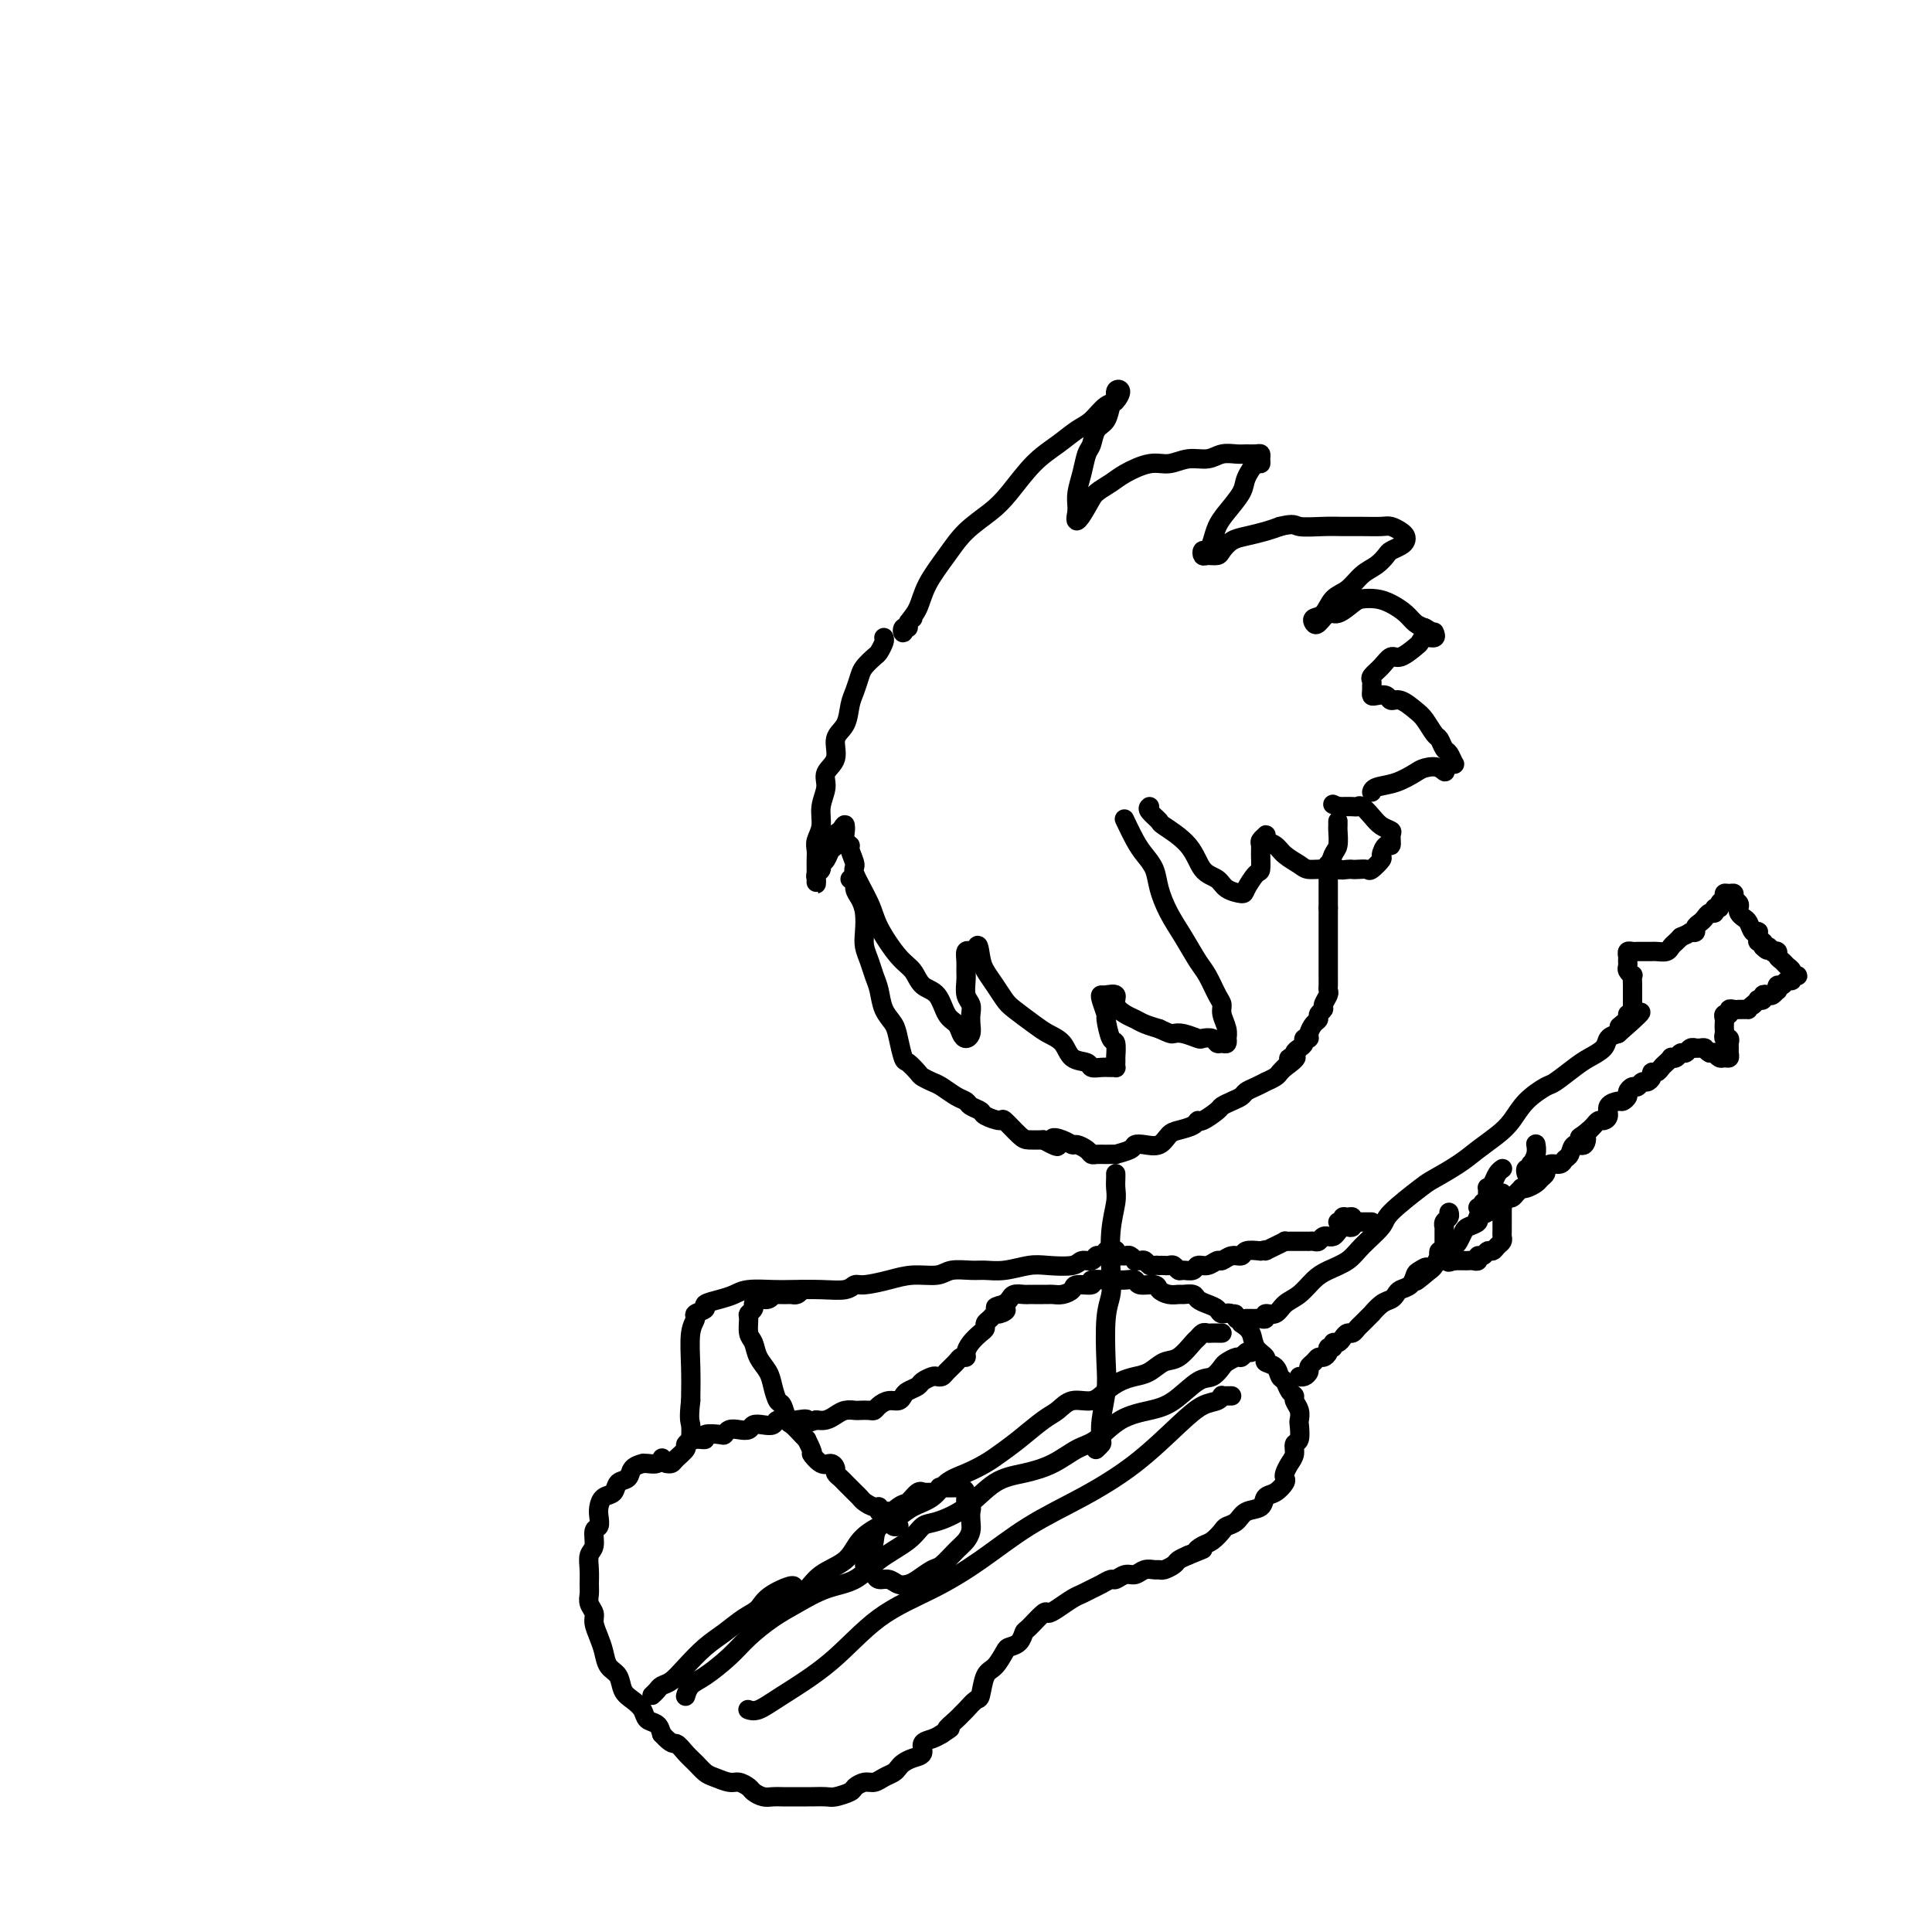 <svg viewBox='0 0 400 400' version='1.1' xmlns='http://www.w3.org/2000/svg' xmlns:xlink='http://www.w3.org/1999/xlink'><g fill='none' stroke='#000000' stroke-width='4' stroke-linecap='round' stroke-linejoin='round'><path d='M183,132c0.097,0.213 0.195,0.426 0,1c-0.195,0.574 -0.682,1.508 -1,2c-0.318,0.492 -0.467,0.542 -1,1c-0.533,0.458 -1.451,1.323 -2,2c-0.549,0.677 -0.730,1.166 -1,2c-0.270,0.834 -0.631,2.012 -1,3c-0.369,0.988 -0.748,1.787 -1,3c-0.252,1.213 -0.378,2.841 -1,4c-0.622,1.159 -1.740,1.849 -2,3c-0.260,1.151 0.338,2.762 0,4c-0.338,1.238 -1.611,2.103 -2,3c-0.389,0.897 0.106,1.826 0,3c-0.106,1.174 -0.813,2.593 -1,4c-0.187,1.407 0.146,2.800 0,4c-0.146,1.200 -0.771,2.205 -1,3c-0.229,0.795 -0.061,1.378 0,2c0.061,0.622 0.016,1.281 0,2c-0.016,0.719 -0.004,1.496 0,2c0.004,0.504 0.000,0.735 0,1c-0.000,0.265 0.004,0.566 0,1c-0.004,0.434 -0.016,1.003 0,1c0.016,-0.003 0.060,-0.577 0,-1c-0.060,-0.423 -0.224,-0.695 0,-1c0.224,-0.305 0.834,-0.644 1,-1c0.166,-0.356 -0.114,-0.729 0,-1c0.114,-0.271 0.622,-0.440 1,-1c0.378,-0.560 0.627,-1.511 1,-2c0.373,-0.489 0.870,-0.516 1,-1c0.130,-0.484 -0.106,-1.424 0,-2c0.106,-0.576 0.553,-0.788 1,-1'/><path d='M174,172c0.995,-1.651 0.983,-1.279 1,-1c0.017,0.279 0.062,0.464 0,1c-0.062,0.536 -0.229,1.424 0,2c0.229,0.576 0.856,0.839 1,1c0.144,0.161 -0.196,0.221 0,1c0.196,0.779 0.926,2.278 1,3c0.074,0.722 -0.510,0.668 0,2c0.510,1.332 2.113,4.052 3,6c0.887,1.948 1.056,3.125 2,5c0.944,1.875 2.661,4.449 4,6c1.339,1.551 2.299,2.078 3,3c0.701,0.922 1.144,2.239 2,3c0.856,0.761 2.127,0.965 3,2c0.873,1.035 1.348,2.902 2,4c0.652,1.098 1.481,1.427 2,2c0.519,0.573 0.727,1.391 1,2c0.273,0.609 0.610,1.008 1,1c0.390,-0.008 0.833,-0.424 1,-1c0.167,-0.576 0.059,-1.313 0,-2c-0.059,-0.687 -0.068,-1.325 0,-2c0.068,-0.675 0.215,-1.388 0,-2c-0.215,-0.612 -0.790,-1.124 -1,-2c-0.210,-0.876 -0.053,-2.116 0,-3c0.053,-0.884 0.003,-1.414 0,-2c-0.003,-0.586 0.040,-1.229 0,-2c-0.040,-0.771 -0.165,-1.669 0,-2c0.165,-0.331 0.618,-0.095 1,0c0.382,0.095 0.691,0.047 1,0'/><path d='M202,197c0.500,-2.703 0.751,-0.460 1,1c0.249,1.460 0.496,2.138 1,3c0.504,0.862 1.264,1.908 2,3c0.736,1.092 1.447,2.231 2,3c0.553,0.769 0.948,1.169 2,2c1.052,0.831 2.762,2.092 4,3c1.238,0.908 2.005,1.462 3,2c0.995,0.538 2.220,1.058 3,2c0.780,0.942 1.116,2.305 2,3c0.884,0.695 2.318,0.722 3,1c0.682,0.278 0.614,0.807 1,1c0.386,0.193 1.228,0.049 2,0c0.772,-0.049 1.475,-0.004 2,0c0.525,0.004 0.873,-0.034 1,0c0.127,0.034 0.035,0.141 0,0c-0.035,-0.141 -0.012,-0.531 0,-1c0.012,-0.469 0.013,-1.016 0,-1c-0.013,0.016 -0.041,0.596 0,0c0.041,-0.596 0.151,-2.366 0,-3c-0.151,-0.634 -0.563,-0.132 -1,-1c-0.437,-0.868 -0.900,-3.108 -1,-4c-0.100,-0.892 0.163,-0.437 0,-1c-0.163,-0.563 -0.753,-2.145 -1,-3c-0.247,-0.855 -0.151,-0.983 0,-1c0.151,-0.017 0.358,0.075 1,0c0.642,-0.075 1.718,-0.318 2,0c0.282,0.318 -0.231,1.199 0,2c0.231,0.801 1.206,1.524 2,2c0.794,0.476 1.406,0.705 2,1c0.594,0.295 1.170,0.656 2,1c0.830,0.344 1.915,0.672 3,1'/><path d='M240,213c2.461,1.171 2.614,1.097 3,1c0.386,-0.097 1.007,-0.218 2,0c0.993,0.218 2.360,0.776 3,1c0.640,0.224 0.553,0.114 1,0c0.447,-0.114 1.426,-0.231 2,0c0.574,0.231 0.742,0.809 1,1c0.258,0.191 0.606,-0.006 1,0c0.394,0.006 0.834,0.216 1,0c0.166,-0.216 0.059,-0.859 0,-1c-0.059,-0.141 -0.071,0.221 0,0c0.071,-0.221 0.223,-1.025 0,-2c-0.223,-0.975 -0.821,-2.121 -1,-3c-0.179,-0.879 0.063,-1.490 0,-2c-0.063,-0.510 -0.429,-0.918 -1,-2c-0.571,-1.082 -1.347,-2.838 -2,-4c-0.653,-1.162 -1.182,-1.732 -2,-3c-0.818,-1.268 -1.924,-3.235 -3,-5c-1.076,-1.765 -2.122,-3.328 -3,-5c-0.878,-1.672 -1.588,-3.454 -2,-5c-0.412,-1.546 -0.528,-2.856 -1,-4c-0.472,-1.144 -1.302,-2.121 -2,-3c-0.698,-0.879 -1.265,-1.660 -2,-3c-0.735,-1.340 -1.639,-3.240 -2,-4c-0.361,-0.760 -0.181,-0.380 0,0'/><path d='M176,182c0.445,-0.183 0.890,-0.366 1,0c0.110,0.366 -0.115,1.280 0,2c0.115,0.720 0.570,1.245 1,2c0.430,0.755 0.836,1.738 1,3c0.164,1.262 0.086,2.801 0,4c-0.086,1.199 -0.179,2.057 0,3c0.179,0.943 0.629,1.971 1,3c0.371,1.029 0.663,2.059 1,3c0.337,0.941 0.721,1.794 1,3c0.279,1.206 0.455,2.766 1,4c0.545,1.234 1.459,2.141 2,3c0.541,0.859 0.707,1.669 1,3c0.293,1.331 0.712,3.183 1,4c0.288,0.817 0.446,0.599 1,1c0.554,0.401 1.503,1.421 2,2c0.497,0.579 0.543,0.719 1,1c0.457,0.281 1.326,0.705 2,1c0.674,0.295 1.155,0.460 2,1c0.845,0.540 2.056,1.454 3,2c0.944,0.546 1.623,0.725 2,1c0.377,0.275 0.452,0.645 1,1c0.548,0.355 1.568,0.694 2,1c0.432,0.306 0.275,0.579 1,1c0.725,0.421 2.332,0.988 3,1c0.668,0.012 0.395,-0.533 1,0c0.605,0.533 2.086,2.143 3,3c0.914,0.857 1.261,0.959 2,1c0.739,0.041 1.869,0.020 3,0'/><path d='M216,236c4.848,2.647 2.469,0.765 2,0c-0.469,-0.765 0.974,-0.411 2,0c1.026,0.411 1.636,0.881 2,1c0.364,0.119 0.481,-0.112 1,0c0.519,0.112 1.440,0.566 2,1c0.560,0.434 0.760,0.849 1,1c0.240,0.151 0.520,0.038 1,0c0.480,-0.038 1.161,0.000 2,0c0.839,-0.000 1.838,-0.039 2,0c0.162,0.039 -0.511,0.156 0,0c0.511,-0.156 2.206,-0.584 3,-1c0.794,-0.416 0.687,-0.818 1,-1c0.313,-0.182 1.047,-0.142 2,0c0.953,0.142 2.126,0.388 3,0c0.874,-0.388 1.451,-1.409 2,-2c0.549,-0.591 1.072,-0.754 2,-1c0.928,-0.246 2.261,-0.577 3,-1c0.739,-0.423 0.883,-0.939 1,-1c0.117,-0.061 0.206,0.335 1,0c0.794,-0.335 2.292,-1.399 3,-2c0.708,-0.601 0.626,-0.738 1,-1c0.374,-0.262 1.204,-0.649 2,-1c0.796,-0.351 1.556,-0.668 2,-1c0.444,-0.332 0.571,-0.681 1,-1c0.429,-0.319 1.161,-0.610 2,-1c0.839,-0.390 1.784,-0.879 2,-1c0.216,-0.121 -0.296,0.125 0,0c0.296,-0.125 1.399,-0.621 2,-1c0.601,-0.379 0.700,-0.640 1,-1c0.300,-0.360 0.800,-0.817 1,-1c0.200,-0.183 0.100,-0.091 0,0'/><path d='M266,221c4.185,-2.941 1.647,-2.293 1,-2c-0.647,0.293 0.596,0.232 1,0c0.404,-0.232 -0.031,-0.636 0,-1c0.031,-0.364 0.530,-0.688 1,-1c0.470,-0.312 0.913,-0.612 1,-1c0.087,-0.388 -0.183,-0.863 0,-1c0.183,-0.137 0.818,0.066 1,0c0.182,-0.066 -0.091,-0.399 0,-1c0.091,-0.601 0.545,-1.469 1,-2c0.455,-0.531 0.910,-0.723 1,-1c0.090,-0.277 -0.186,-0.637 0,-1c0.186,-0.363 0.834,-0.727 1,-1c0.166,-0.273 -0.152,-0.454 0,-1c0.152,-0.546 0.773,-1.456 1,-2c0.227,-0.544 0.061,-0.723 0,-1c-0.061,-0.277 -0.016,-0.652 0,-1c0.016,-0.348 0.004,-0.669 0,-1c-0.004,-0.331 -0.001,-0.671 0,-1c0.001,-0.329 0.000,-0.648 0,-1c-0.000,-0.352 -0.000,-0.739 0,-1c0.000,-0.261 0.000,-0.397 0,-1c-0.000,-0.603 -0.000,-1.671 0,-2c0.000,-0.329 0.000,0.083 0,0c-0.000,-0.083 -0.000,-0.659 0,-1c0.000,-0.341 0.000,-0.445 0,-1c-0.000,-0.555 -0.000,-1.561 0,-2c0.000,-0.439 0.000,-0.310 0,-1c-0.000,-0.690 -0.000,-2.197 0,-3c0.000,-0.803 0.000,-0.901 0,-1'/><path d='M275,188c-0.000,-3.125 -0.000,-1.936 0,-2c0.000,-0.064 0.000,-1.380 0,-2c-0.000,-0.620 -0.001,-0.544 0,-1c0.001,-0.456 0.003,-1.444 0,-2c-0.003,-0.556 -0.013,-0.681 0,-1c0.013,-0.319 0.049,-0.832 0,-1c-0.049,-0.168 -0.182,0.007 0,0c0.182,-0.007 0.677,-0.198 1,0c0.323,0.198 0.472,0.785 1,1c0.528,0.215 1.436,0.060 2,0c0.564,-0.060 0.786,-0.023 1,0c0.214,0.023 0.421,0.033 1,0c0.579,-0.033 1.531,-0.108 2,0c0.469,0.108 0.455,0.399 1,0c0.545,-0.399 1.648,-1.487 2,-2c0.352,-0.513 -0.048,-0.452 0,-1c0.048,-0.548 0.543,-1.704 1,-2c0.457,-0.296 0.877,0.269 1,0c0.123,-0.269 -0.051,-1.372 0,-2c0.051,-0.628 0.326,-0.781 0,-1c-0.326,-0.219 -1.252,-0.504 -2,-1c-0.748,-0.496 -1.317,-1.205 -2,-2c-0.683,-0.795 -1.478,-1.677 -2,-2c-0.522,-0.323 -0.769,-0.087 -1,0c-0.231,0.087 -0.447,0.023 -1,0c-0.553,-0.023 -1.444,-0.007 -2,0c-0.556,0.007 -0.778,0.003 -1,0'/><path d='M277,167c-1.833,-0.833 -0.917,-0.417 0,0'/><path d='M238,167c-0.232,0.204 -0.464,0.408 0,1c0.464,0.592 1.623,1.572 2,2c0.377,0.428 -0.028,0.303 1,1c1.028,0.697 3.487,2.215 5,4c1.513,1.785 2.078,3.836 3,5c0.922,1.164 2.201,1.439 3,2c0.799,0.561 1.118,1.407 2,2c0.882,0.593 2.327,0.934 3,1c0.673,0.066 0.573,-0.143 1,-1c0.427,-0.857 1.381,-2.362 2,-3c0.619,-0.638 0.901,-0.409 1,-1c0.099,-0.591 0.013,-2.001 0,-3c-0.013,-0.999 0.047,-1.585 0,-2c-0.047,-0.415 -0.203,-0.659 0,-1c0.203,-0.341 0.763,-0.779 1,-1c0.237,-0.221 0.151,-0.224 0,0c-0.151,0.224 -0.365,0.677 0,1c0.365,0.323 1.310,0.517 2,1c0.690,0.483 1.127,1.257 2,2c0.873,0.743 2.184,1.457 3,2c0.816,0.543 1.136,0.915 2,1c0.864,0.085 2.270,-0.117 3,0c0.730,0.117 0.784,0.554 1,0c0.216,-0.554 0.594,-2.100 1,-3c0.406,-0.900 0.841,-1.156 1,-2c0.159,-0.844 0.043,-2.278 0,-3c-0.043,-0.722 -0.011,-0.733 0,-1c0.011,-0.267 0.003,-0.791 0,-1c-0.003,-0.209 -0.002,-0.105 0,0'/><path d='M189,128c-0.452,0.298 -0.904,0.596 -1,1c-0.096,0.404 0.163,0.913 0,1c-0.163,0.087 -0.747,-0.250 -1,0c-0.253,0.250 -0.175,1.086 0,1c0.175,-0.086 0.446,-1.092 1,-2c0.554,-0.908 1.390,-1.716 2,-3c0.610,-1.284 0.994,-3.044 2,-5c1.006,-1.956 2.634,-4.109 4,-6c1.366,-1.891 2.469,-3.520 4,-5c1.531,-1.480 3.491,-2.809 5,-4c1.509,-1.191 2.567,-2.243 4,-4c1.433,-1.757 3.241,-4.219 5,-6c1.759,-1.781 3.470,-2.882 5,-4c1.530,-1.118 2.878,-2.254 4,-3c1.122,-0.746 2.018,-1.102 3,-2c0.982,-0.898 2.050,-2.339 3,-3c0.950,-0.661 1.782,-0.544 2,-1c0.218,-0.456 -0.178,-1.485 0,-2c0.178,-0.515 0.931,-0.515 1,0c0.069,0.515 -0.545,1.546 -1,2c-0.455,0.454 -0.752,0.333 -1,1c-0.248,0.667 -0.447,2.124 -1,3c-0.553,0.876 -1.458,1.172 -2,2c-0.542,0.828 -0.720,2.189 -1,3c-0.280,0.811 -0.664,1.073 -1,2c-0.336,0.927 -0.626,2.519 -1,4c-0.374,1.481 -0.832,2.851 -1,4c-0.168,1.149 -0.045,2.079 0,3c0.045,0.921 0.013,1.835 0,2c-0.013,0.165 -0.006,-0.417 0,-1'/><path d='M223,106c-0.865,3.797 0.971,0.789 2,-1c1.029,-1.789 1.251,-2.359 2,-3c0.749,-0.641 2.027,-1.353 3,-2c0.973,-0.647 1.643,-1.230 3,-2c1.357,-0.770 3.402,-1.727 5,-2c1.598,-0.273 2.750,0.137 4,0c1.250,-0.137 2.600,-0.821 4,-1c1.400,-0.179 2.851,0.148 4,0c1.149,-0.148 1.996,-0.773 3,-1c1.004,-0.227 2.164,-0.058 3,0c0.836,0.058 1.349,0.006 2,0c0.651,-0.006 1.441,0.034 2,0c0.559,-0.034 0.889,-0.144 1,0c0.111,0.144 0.004,0.540 0,1c-0.004,0.460 0.094,0.983 0,1c-0.094,0.017 -0.382,-0.474 -1,0c-0.618,0.474 -1.566,1.912 -2,3c-0.434,1.088 -0.354,1.826 -1,3c-0.646,1.174 -2.019,2.783 -3,4c-0.981,1.217 -1.570,2.043 -2,3c-0.430,0.957 -0.702,2.046 -1,3c-0.298,0.954 -0.623,1.773 -1,2c-0.377,0.227 -0.806,-0.137 -1,0c-0.194,0.137 -0.152,0.776 0,1c0.152,0.224 0.413,0.033 1,0c0.587,-0.033 1.501,0.093 2,0c0.499,-0.093 0.584,-0.406 1,-1c0.416,-0.594 1.163,-1.468 2,-2c0.837,-0.532 1.764,-0.720 3,-1c1.236,-0.280 2.782,-0.651 4,-1c1.218,-0.349 2.109,-0.674 3,-1'/><path d='M265,109c3.130,-0.773 2.953,-0.207 4,0c1.047,0.207 3.316,0.055 5,0c1.684,-0.055 2.784,-0.012 4,0c1.216,0.012 2.550,-0.008 4,0c1.450,0.008 3.016,0.044 4,0c0.984,-0.044 1.386,-0.166 2,0c0.614,0.166 1.440,0.622 2,1c0.560,0.378 0.855,0.678 1,1c0.145,0.322 0.139,0.667 0,1c-0.139,0.333 -0.410,0.654 -1,1c-0.590,0.346 -1.498,0.716 -2,1c-0.502,0.284 -0.600,0.484 -1,1c-0.400,0.516 -1.104,1.350 -2,2c-0.896,0.650 -1.985,1.116 -3,2c-1.015,0.884 -1.957,2.188 -3,3c-1.043,0.812 -2.186,1.134 -3,2c-0.814,0.866 -1.298,2.277 -2,3c-0.702,0.723 -1.623,0.760 -2,1c-0.377,0.240 -0.210,0.685 0,1c0.210,0.315 0.464,0.501 1,0c0.536,-0.501 1.354,-1.690 2,-2c0.646,-0.310 1.120,0.259 2,0c0.880,-0.259 2.165,-1.346 3,-2c0.835,-0.654 1.221,-0.876 2,-1c0.779,-0.124 1.952,-0.149 3,0c1.048,0.149 1.972,0.473 3,1c1.028,0.527 2.161,1.257 3,2c0.839,0.743 1.382,1.498 2,2c0.618,0.502 1.309,0.751 2,1'/><path d='M295,130c2.008,1.172 2.027,1.102 2,1c-0.027,-0.102 -0.099,-0.236 0,0c0.099,0.236 0.371,0.842 0,1c-0.371,0.158 -1.384,-0.131 -2,0c-0.616,0.131 -0.836,0.682 -1,1c-0.164,0.318 -0.272,0.404 -1,1c-0.728,0.596 -2.076,1.704 -3,2c-0.924,0.296 -1.425,-0.219 -2,0c-0.575,0.219 -1.226,1.172 -2,2c-0.774,0.828 -1.672,1.532 -2,2c-0.328,0.468 -0.086,0.700 0,1c0.086,0.300 0.016,0.668 0,1c-0.016,0.332 0.023,0.629 0,1c-0.023,0.371 -0.106,0.816 0,1c0.106,0.184 0.402,0.108 1,0c0.598,-0.108 1.497,-0.249 2,0c0.503,0.249 0.611,0.886 1,1c0.389,0.114 1.060,-0.297 2,0c0.940,0.297 2.150,1.302 3,2c0.850,0.698 1.341,1.089 2,2c0.659,0.911 1.487,2.343 2,3c0.513,0.657 0.713,0.540 1,1c0.287,0.460 0.662,1.495 1,2c0.338,0.505 0.637,0.478 1,1c0.363,0.522 0.788,1.594 1,2c0.212,0.406 0.211,0.148 0,0c-0.211,-0.148 -0.632,-0.185 -1,0c-0.368,0.185 -0.684,0.593 -1,1'/><path d='M299,159c0.555,1.555 -0.058,0.444 -1,0c-0.942,-0.444 -2.214,-0.220 -3,0c-0.786,0.220 -1.086,0.437 -2,1c-0.914,0.563 -2.441,1.470 -4,2c-1.559,0.530 -3.151,0.681 -4,1c-0.849,0.319 -0.957,0.805 -1,1c-0.043,0.195 -0.022,0.097 0,0'/><path d='M231,243c0.008,0.253 0.016,0.507 0,1c-0.016,0.493 -0.056,1.226 0,2c0.056,0.774 0.207,1.588 0,3c-0.207,1.412 -0.774,3.423 -1,6c-0.226,2.577 -0.112,5.720 0,8c0.112,2.280 0.223,3.698 0,5c-0.223,1.302 -0.778,2.489 -1,5c-0.222,2.511 -0.111,6.346 0,9c0.111,2.654 0.222,4.126 0,6c-0.222,1.874 -0.778,4.148 -1,6c-0.222,1.852 -0.111,3.280 0,4c0.111,0.720 0.222,0.732 0,1c-0.222,0.268 -0.778,0.791 -1,1c-0.222,0.209 -0.111,0.105 0,0'/><path d='M230,259c0.417,0.000 0.833,0.000 1,0c0.167,0.000 0.083,0.000 0,0'/><path d='M229,259c-0.325,0.455 -0.651,0.910 -1,1c-0.349,0.090 -0.722,-0.186 -1,0c-0.278,0.186 -0.460,0.833 -1,1c-0.540,0.167 -1.438,-0.148 -2,0c-0.562,0.148 -0.787,0.757 -2,1c-1.213,0.243 -3.415,0.118 -5,0c-1.585,-0.118 -2.553,-0.229 -4,0c-1.447,0.229 -3.372,0.797 -5,1c-1.628,0.203 -2.959,0.040 -4,0c-1.041,-0.040 -1.792,0.045 -3,0c-1.208,-0.045 -2.873,-0.218 -4,0c-1.127,0.218 -1.716,0.828 -3,1c-1.284,0.172 -3.262,-0.094 -5,0c-1.738,0.094 -3.236,0.547 -5,1c-1.764,0.453 -3.795,0.906 -5,1c-1.205,0.094 -1.584,-0.171 -2,0c-0.416,0.171 -0.870,0.777 -2,1c-1.130,0.223 -2.935,0.063 -5,0c-2.065,-0.063 -4.390,-0.028 -6,0c-1.610,0.028 -2.506,0.049 -4,0c-1.494,-0.049 -3.585,-0.168 -5,0c-1.415,0.168 -2.152,0.623 -3,1c-0.848,0.377 -1.806,0.678 -3,1c-1.194,0.322 -2.625,0.666 -3,1c-0.375,0.334 0.306,0.656 0,1c-0.306,0.344 -1.599,0.708 -2,1c-0.401,0.292 0.088,0.511 0,1c-0.088,0.489 -0.755,1.247 -1,3c-0.245,1.753 -0.070,4.501 0,7c0.070,2.499 0.035,4.750 0,7'/><path d='M143,290c-0.464,4.048 -0.125,4.167 0,5c0.125,0.833 0.036,2.381 0,3c-0.036,0.619 -0.018,0.310 0,0'/><path d='M137,302c0.062,-0.114 0.124,-0.227 0,0c-0.124,0.227 -0.432,0.795 -1,1c-0.568,0.205 -1.394,0.048 -2,0c-0.606,-0.048 -0.993,0.013 -1,0c-0.007,-0.013 0.364,-0.102 0,0c-0.364,0.102 -1.463,0.394 -2,1c-0.537,0.606 -0.512,1.528 -1,2c-0.488,0.472 -1.490,0.496 -2,1c-0.510,0.504 -0.528,1.487 -1,2c-0.472,0.513 -1.399,0.555 -2,1c-0.601,0.445 -0.878,1.292 -1,2c-0.122,0.708 -0.089,1.277 0,2c0.089,0.723 0.234,1.600 0,2c-0.234,0.400 -0.847,0.323 -1,1c-0.153,0.677 0.156,2.107 0,3c-0.156,0.893 -0.775,1.250 -1,2c-0.225,0.750 -0.056,1.892 0,3c0.056,1.108 0.000,2.183 0,3c-0.000,0.817 0.055,1.377 0,2c-0.055,0.623 -0.222,1.310 0,2c0.222,0.690 0.832,1.382 1,2c0.168,0.618 -0.106,1.162 0,2c0.106,0.838 0.591,1.972 1,3c0.409,1.028 0.742,1.952 1,3c0.258,1.048 0.440,2.220 1,3c0.560,0.780 1.497,1.169 2,2c0.503,0.831 0.572,2.106 1,3c0.428,0.894 1.214,1.408 2,2c0.786,0.592 1.571,1.262 2,2c0.429,0.738 0.500,1.545 1,2c0.500,0.455 1.429,0.559 2,1c0.571,0.441 0.786,1.221 1,2'/><path d='M137,359c2.285,2.522 2.498,1.827 3,2c0.502,0.173 1.293,1.213 2,2c0.707,0.787 1.330,1.320 2,2c0.670,0.680 1.388,1.506 2,2c0.612,0.494 1.119,0.657 2,1c0.881,0.343 2.137,0.866 3,1c0.863,0.134 1.333,-0.122 2,0c0.667,0.122 1.529,0.621 2,1c0.471,0.379 0.550,0.637 1,1c0.450,0.363 1.271,0.829 2,1c0.729,0.171 1.365,0.046 2,0c0.635,-0.046 1.267,-0.012 2,0c0.733,0.012 1.565,0.003 2,0c0.435,-0.003 0.471,-0.000 1,0c0.529,0.000 1.550,-0.003 2,0c0.450,0.003 0.329,0.012 1,0c0.671,-0.012 2.133,-0.046 3,0c0.867,0.046 1.138,0.171 2,0c0.862,-0.171 2.314,-0.637 3,-1c0.686,-0.363 0.607,-0.622 1,-1c0.393,-0.378 1.257,-0.875 2,-1c0.743,-0.125 1.364,0.121 2,0c0.636,-0.121 1.286,-0.610 2,-1c0.714,-0.390 1.492,-0.681 2,-1c0.508,-0.319 0.747,-0.667 1,-1c0.253,-0.333 0.518,-0.653 1,-1c0.482,-0.347 1.179,-0.723 2,-1c0.821,-0.277 1.767,-0.456 2,-1c0.233,-0.544 -0.245,-1.454 0,-2c0.245,-0.546 1.213,-0.727 2,-1c0.787,-0.273 1.394,-0.636 2,-1'/><path d='M195,359c3.058,-1.976 1.204,-0.915 1,-1c-0.204,-0.085 1.241,-1.315 2,-2c0.759,-0.685 0.833,-0.824 1,-1c0.167,-0.176 0.429,-0.388 1,-1c0.571,-0.612 1.452,-1.624 2,-2c0.548,-0.376 0.762,-0.114 1,-1c0.238,-0.886 0.501,-2.919 1,-4c0.499,-1.081 1.233,-1.211 2,-2c0.767,-0.789 1.565,-2.236 2,-3c0.435,-0.764 0.505,-0.843 1,-1c0.495,-0.157 1.413,-0.392 2,-1c0.587,-0.608 0.842,-1.591 1,-2c0.158,-0.409 0.220,-0.246 1,-1c0.780,-0.754 2.278,-2.426 3,-3c0.722,-0.574 0.669,-0.052 1,0c0.331,0.052 1.047,-0.367 2,-1c0.953,-0.633 2.143,-1.480 3,-2c0.857,-0.520 1.381,-0.713 2,-1c0.619,-0.287 1.335,-0.670 2,-1c0.665,-0.330 1.280,-0.609 2,-1c0.720,-0.391 1.543,-0.893 2,-1c0.457,-0.107 0.546,0.182 1,0c0.454,-0.182 1.274,-0.833 2,-1c0.726,-0.167 1.359,0.152 2,0c0.641,-0.152 1.289,-0.776 2,-1c0.711,-0.224 1.485,-0.049 2,0c0.515,0.049 0.771,-0.028 1,0c0.229,0.028 0.433,0.162 1,0c0.567,-0.162 1.499,-0.621 2,-1c0.501,-0.379 0.572,-0.680 1,-1c0.428,-0.320 1.214,-0.660 2,-1'/><path d='M246,322c5.058,-2.031 2.702,-1.108 2,-1c-0.702,0.108 0.249,-0.600 1,-1c0.751,-0.400 1.302,-0.492 2,-1c0.698,-0.508 1.543,-1.430 2,-2c0.457,-0.570 0.527,-0.787 1,-1c0.473,-0.213 1.348,-0.423 2,-1c0.652,-0.577 1.082,-1.520 2,-2c0.918,-0.480 2.323,-0.496 3,-1c0.677,-0.504 0.626,-1.496 1,-2c0.374,-0.504 1.175,-0.519 2,-1c0.825,-0.481 1.675,-1.427 2,-2c0.325,-0.573 0.125,-0.774 0,-1c-0.125,-0.226 -0.173,-0.478 0,-1c0.173,-0.522 0.568,-1.313 1,-2c0.432,-0.687 0.900,-1.268 1,-2c0.100,-0.732 -0.168,-1.613 0,-2c0.168,-0.387 0.773,-0.278 1,-1c0.227,-0.722 0.076,-2.274 0,-3c-0.076,-0.726 -0.076,-0.627 0,-1c0.076,-0.373 0.228,-1.217 0,-2c-0.228,-0.783 -0.835,-1.504 -1,-2c-0.165,-0.496 0.112,-0.767 0,-1c-0.112,-0.233 -0.612,-0.430 -1,-1c-0.388,-0.570 -0.662,-1.514 -1,-2c-0.338,-0.486 -0.738,-0.513 -1,-1c-0.262,-0.487 -0.384,-1.432 -1,-2c-0.616,-0.568 -1.726,-0.757 -2,-1c-0.274,-0.243 0.287,-0.539 0,-1c-0.287,-0.461 -1.424,-1.086 -2,-2c-0.576,-0.914 -0.593,-2.118 -1,-3c-0.407,-0.882 -1.203,-1.441 -2,-2'/><path d='M257,274c-2.052,-3.411 -1.182,-1.439 -1,-1c0.182,0.439 -0.322,-0.656 -1,-1c-0.678,-0.344 -1.528,0.062 -2,0c-0.472,-0.062 -0.564,-0.591 -1,-1c-0.436,-0.409 -1.215,-0.698 -2,-1c-0.785,-0.302 -1.575,-0.616 -2,-1c-0.425,-0.384 -0.485,-0.838 -1,-1c-0.515,-0.162 -1.484,-0.033 -2,0c-0.516,0.033 -0.580,-0.028 -1,0c-0.420,0.028 -1.197,0.147 -2,0c-0.803,-0.147 -1.633,-0.561 -2,-1c-0.367,-0.439 -0.273,-0.902 -1,-1c-0.727,-0.098 -2.276,0.170 -3,0c-0.724,-0.170 -0.623,-0.779 -1,-1c-0.377,-0.221 -1.233,-0.055 -2,0c-0.767,0.055 -1.446,-0.000 -2,0c-0.554,0.000 -0.984,0.055 -2,0c-1.016,-0.055 -2.618,-0.221 -3,0c-0.382,0.221 0.455,0.830 0,1c-0.455,0.170 -2.202,-0.098 -3,0c-0.798,0.098 -0.647,0.562 -1,1c-0.353,0.438 -1.212,0.849 -2,1c-0.788,0.151 -1.507,0.040 -2,0c-0.493,-0.040 -0.761,-0.011 -1,0c-0.239,0.011 -0.449,0.002 -1,0c-0.551,-0.002 -1.443,0.002 -2,0c-0.557,-0.002 -0.779,-0.012 -1,0c-0.221,0.012 -0.441,0.044 -1,0c-0.559,-0.044 -1.458,-0.166 -2,0c-0.542,0.166 -0.726,0.619 -1,1c-0.274,0.381 -0.637,0.691 -1,1'/><path d='M208,270c-3.820,0.936 -0.870,0.775 0,1c0.870,0.225 -0.341,0.834 -1,1c-0.659,0.166 -0.767,-0.111 -1,0c-0.233,0.111 -0.591,0.610 -1,1c-0.409,0.390 -0.870,0.671 -1,1c-0.130,0.329 0.071,0.705 0,1c-0.071,0.295 -0.415,0.509 -1,1c-0.585,0.491 -1.413,1.258 -2,2c-0.587,0.742 -0.935,1.459 -1,2c-0.065,0.541 0.151,0.905 0,1c-0.151,0.095 -0.671,-0.079 -1,0c-0.329,0.079 -0.468,0.413 -1,1c-0.532,0.587 -1.456,1.428 -2,2c-0.544,0.572 -0.708,0.874 -1,1c-0.292,0.126 -0.712,0.075 -1,0c-0.288,-0.075 -0.445,-0.175 -1,0c-0.555,0.175 -1.510,0.625 -2,1c-0.490,0.375 -0.515,0.674 -1,1c-0.485,0.326 -1.429,0.679 -2,1c-0.571,0.321 -0.769,0.612 -1,1c-0.231,0.388 -0.495,0.875 -1,1c-0.505,0.125 -1.253,-0.110 -2,0c-0.747,0.110 -1.495,0.566 -2,1c-0.505,0.434 -0.768,0.848 -1,1c-0.232,0.152 -0.432,0.044 -1,0c-0.568,-0.044 -1.503,-0.022 -2,0c-0.497,0.022 -0.556,0.045 -1,0c-0.444,-0.045 -1.274,-0.156 -2,0c-0.726,0.156 -1.349,0.581 -2,1c-0.651,0.419 -1.329,0.834 -2,1c-0.671,0.166 -1.336,0.083 -2,0'/><path d='M169,294c-4.523,1.547 -2.329,0.413 -2,0c0.329,-0.413 -1.206,-0.107 -2,0c-0.794,0.107 -0.845,0.015 -1,0c-0.155,-0.015 -0.413,0.048 -1,0c-0.587,-0.048 -1.505,-0.205 -2,0c-0.495,0.205 -0.569,0.773 -1,1c-0.431,0.227 -1.218,0.112 -2,0c-0.782,-0.112 -1.558,-0.223 -2,0c-0.442,0.223 -0.550,0.778 -1,1c-0.450,0.222 -1.243,0.111 -2,0c-0.757,-0.111 -1.480,-0.222 -2,0c-0.520,0.222 -0.838,0.777 -1,1c-0.162,0.223 -0.167,0.116 -1,0c-0.833,-0.116 -2.495,-0.239 -3,0c-0.505,0.239 0.145,0.841 0,1c-0.145,0.159 -1.085,-0.125 -2,0c-0.915,0.125 -1.804,0.661 -2,1c-0.196,0.339 0.301,0.483 0,1c-0.301,0.517 -1.400,1.407 -2,2c-0.600,0.593 -0.700,0.891 -1,1c-0.300,0.109 -0.800,0.031 -1,0c-0.200,-0.031 -0.100,-0.016 0,0'/><path d='M193,309c-0.305,0.004 -0.610,0.009 -1,0c-0.390,-0.009 -0.865,-0.030 -1,0c-0.135,0.030 0.069,0.112 0,0c-0.069,-0.112 -0.410,-0.417 -1,0c-0.590,0.417 -1.429,1.557 -2,2c-0.571,0.443 -0.876,0.188 -2,1c-1.124,0.812 -3.069,2.690 -4,4c-0.931,1.310 -0.849,2.052 -1,3c-0.151,0.948 -0.536,2.100 -1,3c-0.464,0.900 -1.008,1.547 -1,2c0.008,0.453 0.568,0.714 1,1c0.432,0.286 0.735,0.599 1,1c0.265,0.401 0.493,0.890 1,1c0.507,0.110 1.295,-0.160 2,0c0.705,0.160 1.329,0.749 2,1c0.671,0.251 1.391,0.163 2,0c0.609,-0.163 1.108,-0.400 2,-1c0.892,-0.600 2.176,-1.564 3,-2c0.824,-0.436 1.188,-0.343 2,-1c0.812,-0.657 2.074,-2.064 3,-3c0.926,-0.936 1.517,-1.403 2,-2c0.483,-0.597 0.857,-1.325 1,-2c0.143,-0.675 0.053,-1.298 0,-2c-0.053,-0.702 -0.070,-1.484 0,-2c0.070,-0.516 0.228,-0.765 0,-1c-0.228,-0.235 -0.840,-0.455 -1,-1c-0.160,-0.545 0.132,-1.414 0,-2c-0.132,-0.586 -0.689,-0.889 -1,-1c-0.311,-0.111 -0.374,-0.032 -1,0c-0.626,0.032 -1.813,0.016 -3,0'/><path d='M195,308c-0.833,-0.167 -0.417,-0.083 0,0'/><path d='M258,273c0.331,-0.002 0.661,-0.005 1,0c0.339,0.005 0.685,0.017 1,0c0.315,-0.017 0.597,-0.063 1,0c0.403,0.063 0.926,0.236 1,0c0.074,-0.236 -0.300,-0.882 0,-1c0.300,-0.118 1.276,0.292 2,0c0.724,-0.292 1.198,-1.285 2,-2c0.802,-0.715 1.931,-1.152 3,-2c1.069,-0.848 2.077,-2.107 3,-3c0.923,-0.893 1.762,-1.419 3,-2c1.238,-0.581 2.874,-1.217 4,-2c1.126,-0.783 1.741,-1.714 3,-3c1.259,-1.286 3.162,-2.928 4,-4c0.838,-1.072 0.611,-1.574 2,-3c1.389,-1.426 4.395,-3.775 6,-5c1.605,-1.225 1.809,-1.328 3,-2c1.191,-0.672 3.370,-1.915 5,-3c1.630,-1.085 2.710,-2.011 4,-3c1.290,-0.989 2.791,-2.042 4,-3c1.209,-0.958 2.127,-1.822 3,-3c0.873,-1.178 1.703,-2.672 3,-4c1.297,-1.328 3.062,-2.491 4,-3c0.938,-0.509 1.048,-0.364 2,-1c0.952,-0.636 2.744,-2.055 4,-3c1.256,-0.945 1.976,-1.418 3,-2c1.024,-0.582 2.353,-1.272 3,-2c0.647,-0.728 0.614,-1.494 1,-2c0.386,-0.506 1.193,-0.753 2,-1'/><path d='M335,214c8.829,-7.679 2.903,-3.378 1,-2c-1.903,1.378 0.219,-0.167 1,-1c0.781,-0.833 0.223,-0.952 0,-1c-0.223,-0.048 -0.112,-0.024 0,0'/><path d='M338,210c-0.000,0.089 -0.000,0.177 0,0c0.000,-0.177 0.000,-0.621 0,-1c-0.000,-0.379 -0.000,-0.693 0,-1c0.000,-0.307 0.000,-0.606 0,-1c-0.000,-0.394 -0.000,-0.884 0,-1c0.000,-0.116 0.001,0.141 0,0c-0.001,-0.141 -0.004,-0.682 0,-1c0.004,-0.318 0.015,-0.414 0,-1c-0.015,-0.586 -0.057,-1.663 0,-2c0.057,-0.337 0.212,0.065 0,0c-0.212,-0.065 -0.790,-0.595 -1,-1c-0.210,-0.405 -0.053,-0.683 0,-1c0.053,-0.317 0.003,-0.673 0,-1c-0.003,-0.327 0.041,-0.623 0,-1c-0.041,-0.377 -0.166,-0.833 0,-1c0.166,-0.167 0.623,-0.045 1,0c0.377,0.045 0.675,0.012 1,0c0.325,-0.012 0.678,-0.003 1,0c0.322,0.003 0.615,0.002 1,0c0.385,-0.002 0.863,-0.003 1,0c0.137,0.003 -0.065,0.012 0,0c0.065,-0.012 0.399,-0.045 1,0c0.601,0.045 1.470,0.167 2,0c0.530,-0.167 0.719,-0.622 1,-1c0.281,-0.378 0.652,-0.679 1,-1c0.348,-0.321 0.674,-0.660 1,-1'/><path d='M348,194c2.091,-0.858 1.817,-1.003 2,-1c0.183,0.003 0.822,0.154 1,0c0.178,-0.154 -0.106,-0.615 0,-1c0.106,-0.385 0.602,-0.696 1,-1c0.398,-0.304 0.699,-0.603 1,-1c0.301,-0.397 0.601,-0.894 1,-1c0.399,-0.106 0.895,0.179 1,0c0.105,-0.179 -0.183,-0.822 0,-1c0.183,-0.178 0.836,0.110 1,0c0.164,-0.110 -0.162,-0.619 0,-1c0.162,-0.381 0.813,-0.635 1,-1c0.187,-0.365 -0.090,-0.841 0,-1c0.090,-0.159 0.546,-0.001 1,0c0.454,0.001 0.905,-0.154 1,0c0.095,0.154 -0.168,0.619 0,1c0.168,0.381 0.766,0.678 1,1c0.234,0.322 0.104,0.668 0,1c-0.104,0.332 -0.182,0.649 0,1c0.182,0.351 0.623,0.734 1,1c0.377,0.266 0.690,0.414 1,1c0.310,0.586 0.618,1.611 1,2c0.382,0.389 0.838,0.142 1,0c0.162,-0.142 0.030,-0.179 0,0c-0.030,0.179 0.044,0.574 0,1c-0.044,0.426 -0.204,0.884 0,1c0.204,0.116 0.773,-0.110 1,0c0.227,0.110 0.114,0.555 0,1'/><path d='M365,196c1.399,1.487 0.896,0.205 1,0c0.104,-0.205 0.816,0.666 1,1c0.184,0.334 -0.158,0.131 0,0c0.158,-0.131 0.817,-0.190 1,0c0.183,0.190 -0.110,0.629 0,1c0.110,0.371 0.621,0.674 1,1c0.379,0.326 0.624,0.676 1,1c0.376,0.324 0.881,0.622 1,1c0.119,0.378 -0.149,0.838 0,1c0.149,0.162 0.717,0.028 1,0c0.283,-0.028 0.283,0.049 0,0c-0.283,-0.049 -0.850,-0.224 -1,0c-0.150,0.224 0.117,0.849 0,1c-0.117,0.151 -0.619,-0.171 -1,0c-0.381,0.171 -0.641,0.834 -1,1c-0.359,0.166 -0.817,-0.166 -1,0c-0.183,0.166 -0.092,0.828 0,1c0.092,0.172 0.183,-0.146 0,0c-0.183,0.146 -0.642,0.757 -1,1c-0.358,0.243 -0.617,0.117 -1,0c-0.383,-0.117 -0.890,-0.225 -1,0c-0.110,0.225 0.177,0.782 0,1c-0.177,0.218 -0.817,0.097 -1,0c-0.183,-0.097 0.091,-0.171 0,0c-0.091,0.171 -0.545,0.585 -1,1'/><path d='M363,208c-1.575,1.155 -1.013,1.042 -1,1c0.013,-0.042 -0.522,-0.012 -1,0c-0.478,0.012 -0.898,0.007 -1,0c-0.102,-0.007 0.112,-0.017 0,0c-0.112,0.017 -0.552,0.060 -1,0c-0.448,-0.060 -0.905,-0.223 -1,0c-0.095,0.223 0.171,0.833 0,1c-0.171,0.167 -0.777,-0.110 -1,0c-0.223,0.110 -0.061,0.608 0,1c0.061,0.392 0.020,0.679 0,1c-0.020,0.321 -0.019,0.678 0,1c0.019,0.322 0.058,0.611 0,1c-0.058,0.389 -0.212,0.877 0,1c0.212,0.123 0.790,-0.121 1,0c0.210,0.121 0.053,0.607 0,1c-0.053,0.393 -0.003,0.695 0,1c0.003,0.305 -0.042,0.614 0,1c0.042,0.386 0.170,0.850 0,1c-0.170,0.150 -0.637,-0.012 -1,0c-0.363,0.012 -0.623,0.199 -1,0c-0.377,-0.199 -0.871,-0.784 -1,-1c-0.129,-0.216 0.106,-0.062 0,0c-0.106,0.062 -0.553,0.031 -1,0'/><path d='M354,218c-0.802,-0.382 -0.806,-0.835 -1,-1c-0.194,-0.165 -0.577,-0.040 -1,0c-0.423,0.040 -0.887,-0.004 -1,0c-0.113,0.004 0.125,0.057 0,0c-0.125,-0.057 -0.612,-0.225 -1,0c-0.388,0.225 -0.678,0.844 -1,1c-0.322,0.156 -0.678,-0.151 -1,0c-0.322,0.151 -0.611,0.761 -1,1c-0.389,0.239 -0.877,0.106 -1,0c-0.123,-0.106 0.121,-0.187 0,0c-0.121,0.187 -0.606,0.641 -1,1c-0.394,0.359 -0.697,0.622 -1,1c-0.303,0.378 -0.606,0.871 -1,1c-0.394,0.129 -0.879,-0.105 -1,0c-0.121,0.105 0.123,0.549 0,1c-0.123,0.451 -0.611,0.908 -1,1c-0.389,0.092 -0.678,-0.183 -1,0c-0.322,0.183 -0.678,0.823 -1,1c-0.322,0.177 -0.610,-0.111 -1,0c-0.390,0.111 -0.883,0.620 -1,1c-0.117,0.380 0.141,0.630 0,1c-0.141,0.370 -0.682,0.860 -1,1c-0.318,0.140 -0.414,-0.068 -1,0c-0.586,0.068 -1.663,0.414 -2,1c-0.337,0.586 0.064,1.414 0,2c-0.064,0.586 -0.595,0.930 -1,1c-0.405,0.070 -0.686,-0.135 -1,0c-0.314,0.135 -0.661,0.610 -1,1c-0.339,0.390 -0.669,0.695 -1,1'/><path d='M329,234c-3.195,2.572 -1.682,1.004 -1,1c0.682,-0.004 0.535,1.558 0,2c-0.535,0.442 -1.456,-0.236 -2,0c-0.544,0.236 -0.710,1.387 -1,2c-0.290,0.613 -0.704,0.689 -1,1c-0.296,0.311 -0.475,0.857 -1,1c-0.525,0.143 -1.397,-0.117 -2,0c-0.603,0.117 -0.939,0.609 -1,1c-0.061,0.391 0.151,0.679 0,1c-0.151,0.321 -0.667,0.674 -1,1c-0.333,0.326 -0.485,0.626 -1,1c-0.515,0.374 -1.395,0.822 -2,1c-0.605,0.178 -0.935,0.085 -1,0c-0.065,-0.085 0.136,-0.164 0,0c-0.136,0.164 -0.610,0.569 -1,1c-0.390,0.431 -0.696,0.886 -1,1c-0.304,0.114 -0.607,-0.114 -1,0c-0.393,0.114 -0.878,0.569 -1,1c-0.122,0.431 0.117,0.836 0,1c-0.117,0.164 -0.590,0.085 -1,0c-0.410,-0.085 -0.758,-0.177 -1,0c-0.242,0.177 -0.379,0.624 -1,1c-0.621,0.376 -1.725,0.682 -2,1c-0.275,0.318 0.278,0.648 0,1c-0.278,0.352 -1.388,0.724 -2,1c-0.612,0.276 -0.727,0.454 -1,1c-0.273,0.546 -0.703,1.459 -1,2c-0.297,0.541 -0.461,0.708 -1,1c-0.539,0.292 -1.454,0.707 -2,1c-0.546,0.293 -0.724,0.463 -1,1c-0.276,0.537 -0.650,1.439 -1,2c-0.350,0.561 -0.675,0.780 -1,1'/><path d='M296,263c-5.285,4.495 -1.997,1.232 -1,0c0.997,-1.232 -0.296,-0.432 -1,0c-0.704,0.432 -0.818,0.497 -1,1c-0.182,0.503 -0.432,1.443 -1,2c-0.568,0.557 -1.452,0.732 -2,1c-0.548,0.268 -0.758,0.630 -1,1c-0.242,0.370 -0.517,0.747 -1,1c-0.483,0.253 -1.176,0.382 -2,1c-0.824,0.618 -1.779,1.725 -2,2c-0.221,0.275 0.292,-0.281 0,0c-0.292,0.281 -1.388,1.398 -2,2c-0.612,0.602 -0.741,0.687 -1,1c-0.259,0.313 -0.648,0.853 -1,1c-0.352,0.147 -0.668,-0.100 -1,0c-0.332,0.100 -0.681,0.548 -1,1c-0.319,0.452 -0.606,0.908 -1,1c-0.394,0.092 -0.893,-0.182 -1,0c-0.107,0.182 0.179,0.818 0,1c-0.179,0.182 -0.821,-0.092 -1,0c-0.179,0.092 0.106,0.549 0,1c-0.106,0.451 -0.602,0.894 -1,1c-0.398,0.106 -0.698,-0.126 -1,0c-0.302,0.126 -0.606,0.608 -1,1c-0.394,0.392 -0.876,0.693 -1,1c-0.124,0.307 0.111,0.618 0,1c-0.111,0.382 -0.568,0.834 -1,1c-0.432,0.166 -0.838,0.048 -1,0c-0.162,-0.048 -0.081,-0.024 0,0'/><path d='M231,259c0.024,-0.114 0.048,-0.228 0,0c-0.048,0.228 -0.166,0.797 0,1c0.166,0.203 0.618,0.040 1,0c0.382,-0.040 0.694,0.042 1,0c0.306,-0.042 0.607,-0.208 1,0c0.393,0.208 0.879,0.792 1,1c0.121,0.208 -0.123,0.042 0,0c0.123,-0.042 0.611,0.041 1,0c0.389,-0.041 0.678,-0.207 1,0c0.322,0.207 0.678,0.788 1,1c0.322,0.212 0.611,0.057 1,0c0.389,-0.057 0.878,-0.016 1,0c0.122,0.016 -0.122,0.008 0,0c0.122,-0.008 0.609,-0.017 1,0c0.391,0.017 0.686,0.058 1,0c0.314,-0.058 0.647,-0.216 1,0c0.353,0.216 0.727,0.805 1,1c0.273,0.195 0.444,-0.004 1,0c0.556,0.004 1.496,0.212 2,0c0.504,-0.212 0.571,-0.846 1,-1c0.429,-0.154 1.218,0.170 2,0c0.782,-0.170 1.556,-0.834 2,-1c0.444,-0.166 0.558,0.165 1,0c0.442,-0.165 1.211,-0.828 2,-1c0.789,-0.172 1.597,0.146 2,0c0.403,-0.146 0.401,-0.756 1,-1c0.599,-0.244 1.800,-0.122 3,0'/><path d='M261,259c2.304,-0.574 1.066,-0.010 1,0c-0.066,0.010 1.042,-0.533 2,-1c0.958,-0.467 1.766,-0.857 2,-1c0.234,-0.143 -0.105,-0.038 0,0c0.105,0.038 0.654,0.010 1,0c0.346,-0.010 0.488,-0.003 1,0c0.512,0.003 1.394,0.002 2,0c0.606,-0.002 0.936,-0.004 1,0c0.064,0.004 -0.136,0.015 0,0c0.136,-0.015 0.610,-0.057 1,0c0.390,0.057 0.696,0.212 1,0c0.304,-0.212 0.606,-0.792 1,-1c0.394,-0.208 0.879,-0.045 1,0c0.121,0.045 -0.123,-0.027 0,0c0.123,0.027 0.611,0.152 1,0c0.389,-0.152 0.679,-0.580 1,-1c0.321,-0.420 0.675,-0.831 1,-1c0.325,-0.169 0.623,-0.097 1,0c0.377,0.097 0.832,0.218 1,0c0.168,-0.218 0.048,-0.777 0,-1c-0.048,-0.223 -0.024,-0.112 0,0'/><path d='M298,260c-0.113,-0.416 -0.226,-0.832 0,-1c0.226,-0.168 0.793,-0.086 1,0c0.207,0.086 0.056,0.178 0,0c-0.056,-0.178 -0.015,-0.626 0,-1c0.015,-0.374 0.004,-0.674 0,-1c-0.004,-0.326 -0.002,-0.679 0,-1c0.002,-0.321 0.004,-0.611 0,-1c-0.004,-0.389 -0.015,-0.879 0,-1c0.015,-0.121 0.057,0.125 0,0c-0.057,-0.125 -0.211,-0.621 0,-1c0.211,-0.379 0.788,-0.640 1,-1c0.212,-0.360 0.061,-0.817 0,-1c-0.061,-0.183 -0.030,-0.091 0,0'/><path d='M306,250c0.453,0.117 0.906,0.234 1,0c0.094,-0.234 -0.172,-0.819 0,-1c0.172,-0.181 0.781,0.040 1,0c0.219,-0.040 0.047,-0.343 0,-1c-0.047,-0.657 0.030,-1.668 0,-2c-0.030,-0.332 -0.166,0.016 0,0c0.166,-0.016 0.633,-0.397 1,-1c0.367,-0.603 0.635,-1.430 1,-2c0.365,-0.570 0.829,-0.884 1,-1c0.171,-0.116 0.049,-0.033 0,0c-0.049,0.033 -0.024,0.017 0,0'/><path d='M316,243c-0.111,-0.456 -0.222,-0.912 0,-1c0.222,-0.088 0.777,0.193 1,0c0.223,-0.193 0.112,-0.861 0,-1c-0.112,-0.139 -0.226,0.250 0,0c0.226,-0.250 0.793,-1.139 1,-2c0.207,-0.861 0.056,-1.693 0,-2c-0.056,-0.307 -0.016,-0.088 0,0c0.016,0.088 0.008,0.044 0,0'/><path d='M311,247c0.000,0.342 0.000,0.683 0,1c-0.000,0.317 -0.000,0.608 0,1c0.000,0.392 0.000,0.883 0,1c-0.000,0.117 -0.000,-0.141 0,0c0.000,0.141 0.000,0.682 0,1c-0.000,0.318 -0.000,0.414 0,1c0.000,0.586 0.001,1.663 0,2c-0.001,0.337 -0.003,-0.065 0,0c0.003,0.065 0.012,0.596 0,1c-0.012,0.404 -0.045,0.682 0,1c0.045,0.318 0.167,0.678 0,1c-0.167,0.322 -0.623,0.607 -1,1c-0.377,0.393 -0.675,0.894 -1,1c-0.325,0.106 -0.679,-0.182 -1,0c-0.321,0.182 -0.611,0.833 -1,1c-0.389,0.167 -0.877,-0.151 -1,0c-0.123,0.151 0.121,0.773 0,1c-0.121,0.227 -0.606,0.061 -1,0c-0.394,-0.061 -0.697,-0.016 -1,0c-0.303,0.016 -0.607,0.004 -1,0c-0.393,-0.004 -0.875,-0.001 -1,0c-0.125,0.001 0.107,0.000 0,0c-0.107,-0.000 -0.554,-0.000 -1,0'/><path d='M301,261c-1.714,0.619 -1.000,0.167 -1,0c0.000,-0.167 -0.714,-0.048 -1,0c-0.286,0.048 -0.143,0.024 0,0'/><path d='M277,253c0.444,0.115 0.889,0.231 1,0c0.111,-0.231 -0.111,-0.808 0,-1c0.111,-0.192 0.555,0.001 1,0c0.445,-0.001 0.893,-0.196 1,0c0.107,0.196 -0.125,0.785 0,1c0.125,0.215 0.608,0.058 1,0c0.392,-0.058 0.693,-0.015 1,0c0.307,0.015 0.618,0.004 1,0c0.382,-0.004 0.834,-0.001 1,0c0.166,0.001 0.048,0.000 0,0c-0.048,-0.000 -0.024,-0.000 0,0'/><path d='M166,267c-0.303,0.423 -0.606,0.845 -1,1c-0.394,0.155 -0.879,0.041 -1,0c-0.121,-0.041 0.121,-0.011 0,0c-0.121,0.011 -0.606,0.002 -1,0c-0.394,-0.002 -0.696,0.004 -1,0c-0.304,-0.004 -0.610,-0.016 -1,0c-0.390,0.016 -0.865,0.060 -1,0c-0.135,-0.060 0.070,-0.223 0,0c-0.070,0.223 -0.415,0.834 -1,1c-0.585,0.166 -1.410,-0.112 -2,0c-0.590,0.112 -0.943,0.614 -1,1c-0.057,0.386 0.184,0.655 0,1c-0.184,0.345 -0.794,0.767 -1,1c-0.206,0.233 -0.010,0.278 0,1c0.010,0.722 -0.166,2.121 0,3c0.166,0.879 0.674,1.238 1,2c0.326,0.762 0.468,1.928 1,3c0.532,1.072 1.452,2.049 2,3c0.548,0.951 0.723,1.875 1,3c0.277,1.125 0.655,2.452 1,3c0.345,0.548 0.656,0.318 1,1c0.344,0.682 0.721,2.276 1,3c0.279,0.724 0.460,0.580 1,1c0.540,0.420 1.440,1.406 2,2c0.560,0.594 0.780,0.797 1,1'/><path d='M167,298c1.989,3.958 0.963,2.853 1,3c0.037,0.147 1.137,1.545 2,2c0.863,0.455 1.488,-0.033 2,0c0.512,0.033 0.911,0.586 1,1c0.089,0.414 -0.131,0.688 0,1c0.131,0.312 0.613,0.661 1,1c0.387,0.339 0.680,0.668 1,1c0.320,0.332 0.667,0.667 1,1c0.333,0.333 0.654,0.662 1,1c0.346,0.338 0.719,0.683 1,1c0.281,0.317 0.470,0.607 1,1c0.530,0.393 1.400,0.889 2,1c0.600,0.111 0.930,-0.163 1,0c0.070,0.163 -0.121,0.765 0,1c0.121,0.235 0.553,0.105 1,0c0.447,-0.105 0.908,-0.186 1,0c0.092,0.186 -0.186,0.638 0,1c0.186,0.362 0.834,0.633 1,1c0.166,0.367 -0.151,0.830 0,1c0.151,0.170 0.772,0.046 1,0c0.228,-0.046 0.065,-0.013 0,0c-0.065,0.013 -0.033,0.007 0,0'/><path d='M253,276c-0.334,0.002 -0.667,0.004 -1,0c-0.333,-0.004 -0.665,-0.014 -1,0c-0.335,0.014 -0.673,0.053 -1,0c-0.327,-0.053 -0.643,-0.198 -1,0c-0.357,0.198 -0.756,0.739 -1,1c-0.244,0.261 -0.333,0.241 -1,1c-0.667,0.759 -1.911,2.297 -3,3c-1.089,0.703 -2.024,0.572 -3,1c-0.976,0.428 -1.993,1.415 -3,2c-1.007,0.585 -2.006,0.768 -3,1c-0.994,0.232 -1.985,0.513 -3,1c-1.015,0.487 -2.055,1.178 -3,2c-0.945,0.822 -1.796,1.774 -3,2c-1.204,0.226 -2.763,-0.273 -4,0c-1.237,0.273 -2.154,1.319 -3,2c-0.846,0.681 -1.622,0.998 -3,2c-1.378,1.002 -3.359,2.690 -5,4c-1.641,1.310 -2.941,2.241 -4,3c-1.059,0.759 -1.876,1.344 -3,2c-1.124,0.656 -2.554,1.383 -4,2c-1.446,0.617 -2.907,1.123 -4,2c-1.093,0.877 -1.819,2.124 -3,3c-1.181,0.876 -2.817,1.382 -4,2c-1.183,0.618 -1.913,1.347 -3,2c-1.087,0.653 -2.532,1.230 -4,2c-1.468,0.770 -2.960,1.734 -4,3c-1.040,1.266 -1.629,2.834 -3,4c-1.371,1.166 -3.523,1.929 -5,3c-1.477,1.071 -2.279,2.449 -3,3c-0.721,0.551 -1.360,0.276 -2,0'/><path d='M165,329c-8.841,6.016 -2.444,1.554 -1,0c1.444,-1.554 -2.066,-0.202 -4,1c-1.934,1.202 -2.292,2.254 -3,3c-0.708,0.746 -1.765,1.187 -3,2c-1.235,0.813 -2.649,1.996 -4,3c-1.351,1.004 -2.638,1.827 -4,3c-1.362,1.173 -2.800,2.696 -4,4c-1.200,1.304 -2.164,2.388 -3,3c-0.836,0.612 -1.544,0.752 -2,1c-0.456,0.248 -0.661,0.605 -1,1c-0.339,0.395 -0.811,0.827 -1,1c-0.189,0.173 -0.094,0.086 0,0'/><path d='M259,280c-0.325,-0.120 -0.650,-0.241 -1,0c-0.350,0.241 -0.726,0.843 -1,1c-0.274,0.157 -0.445,-0.129 -1,0c-0.555,0.129 -1.495,0.675 -2,1c-0.505,0.325 -0.576,0.430 -1,1c-0.424,0.570 -1.200,1.607 -2,2c-0.800,0.393 -1.624,0.144 -3,1c-1.376,0.856 -3.304,2.819 -5,4c-1.696,1.181 -3.158,1.580 -5,2c-1.842,0.420 -4.063,0.862 -6,2c-1.937,1.138 -3.591,2.974 -5,4c-1.409,1.026 -2.573,1.244 -4,2c-1.427,0.756 -3.117,2.052 -5,3c-1.883,0.948 -3.961,1.548 -6,2c-2.039,0.452 -4.041,0.756 -6,2c-1.959,1.244 -3.875,3.427 -6,5c-2.125,1.573 -4.461,2.537 -6,3c-1.539,0.463 -2.283,0.427 -3,1c-0.717,0.573 -1.408,1.756 -3,3c-1.592,1.244 -4.083,2.548 -6,4c-1.917,1.452 -3.258,3.052 -5,4c-1.742,0.948 -3.885,1.242 -6,2c-2.115,0.758 -4.201,1.978 -6,3c-1.799,1.022 -3.312,1.845 -5,3c-1.688,1.155 -3.552,2.643 -5,4c-1.448,1.357 -2.479,2.585 -4,4c-1.521,1.415 -3.531,3.019 -5,4c-1.469,0.981 -2.395,1.341 -3,2c-0.605,0.659 -0.887,1.617 -1,2c-0.113,0.383 -0.056,0.192 0,0'/><path d='M255,289c-0.306,-0.007 -0.612,-0.015 -1,0c-0.388,0.015 -0.858,0.051 -1,0c-0.142,-0.051 0.046,-0.189 0,0c-0.046,0.189 -0.324,0.706 -1,1c-0.676,0.294 -1.748,0.365 -3,1c-1.252,0.635 -2.684,1.834 -5,4c-2.316,2.166 -5.517,5.299 -9,8c-3.483,2.701 -7.247,4.970 -11,7c-3.753,2.030 -7.496,3.822 -11,6c-3.504,2.178 -6.768,4.743 -10,7c-3.232,2.257 -6.430,4.206 -10,6c-3.570,1.794 -7.510,3.433 -11,6c-3.490,2.567 -6.529,6.061 -10,9c-3.471,2.939 -7.374,5.324 -10,7c-2.626,1.676 -3.976,2.644 -5,3c-1.024,0.356 -1.721,0.102 -2,0c-0.279,-0.102 -0.139,-0.051 0,0'/></g>
</svg>